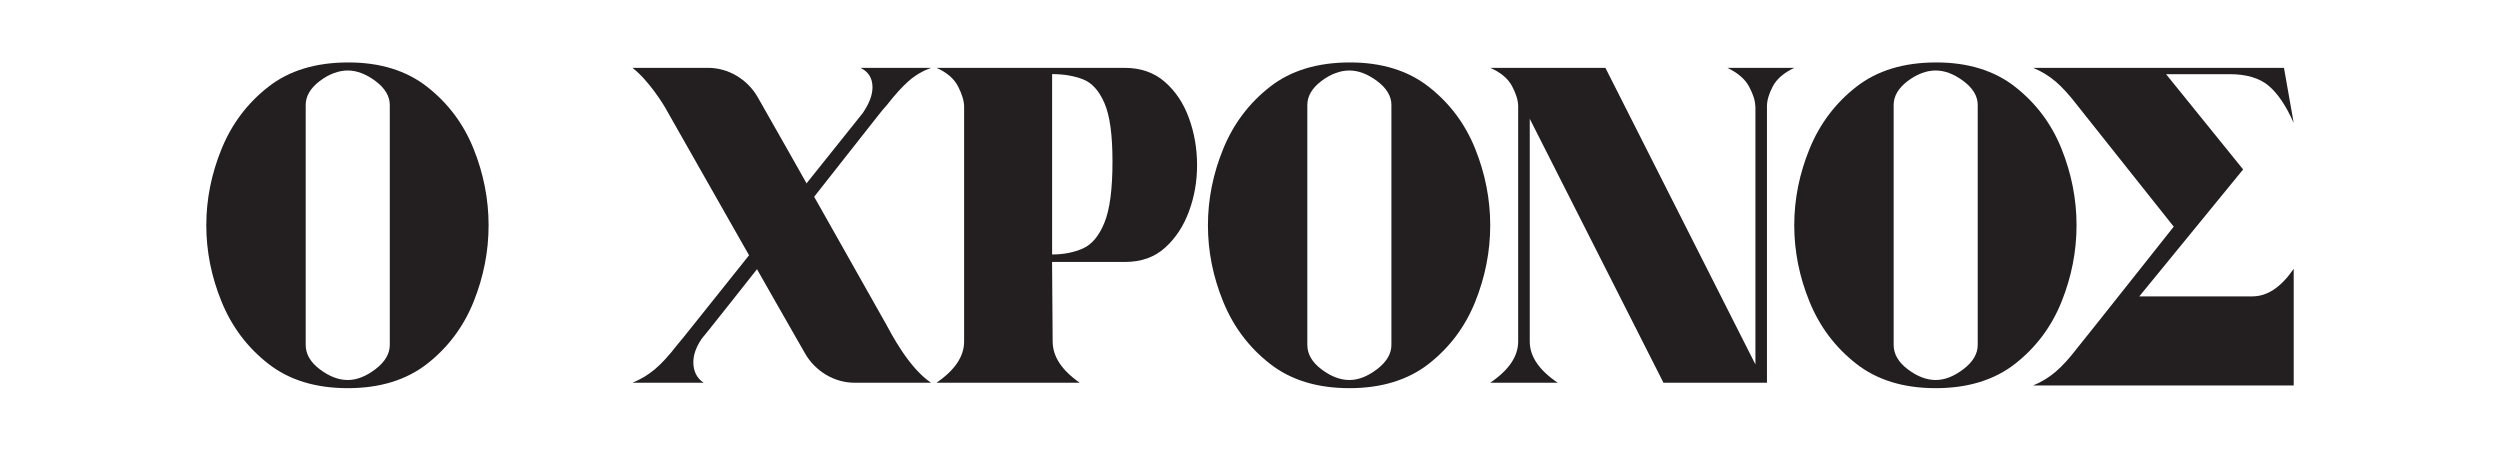 <svg width="921" height="167" viewBox="0 0 921 167" fill="none" xmlns="http://www.w3.org/2000/svg">
<path d="M128.324 23C140.051 23 149.746 26.006 157.409 32.017C165.071 38.027 170.773 45.623 174.461 54.803C178.148 63.984 180 73.383 180 83C180 92.618 178.148 101.999 174.461 111.197C170.755 120.377 165.071 127.973 157.409 133.983C149.728 139.995 139.961 143 128.108 143C116.255 143 106.47 139.995 98.808 133.983C91.127 127.973 85.407 120.395 81.648 111.197C77.889 102.017 76 92.618 76 83C76 73.383 77.889 64.002 81.648 54.803C85.407 45.623 91.127 38.027 98.808 32.017C106.47 26.006 116.309 23 128.324 23ZM143.595 127.062V38.684C143.595 35.441 141.85 32.508 138.361 29.885C134.871 27.281 131.454 25.969 128.108 25.969C124.763 25.969 121.165 27.281 117.748 29.885C114.33 32.508 112.621 35.423 112.621 38.684V127.062C112.621 130.45 114.366 133.456 117.856 136.079C121.345 138.701 124.763 139.995 128.108 139.995C131.454 139.995 134.871 138.647 138.361 135.969C141.85 133.292 143.595 130.322 143.595 127.062Z" fill="#231F20"/>
<path d="M414.299 25C420.237 25 425.173 26.721 429.126 30.166C433.078 33.609 436.047 38.068 438.031 43.56C440.017 49.052 441 54.815 441 60.851C441 66.887 440.017 72.415 438.031 77.835C436.047 83.254 433.114 87.713 429.235 91.229C425.355 94.745 420.437 96.503 414.501 96.503H387.582L387.8 125.812C387.8 131.304 391.115 136.36 397.762 141H345C351.775 136.36 355.181 131.304 355.181 125.812V39.337C355.181 37.234 354.434 34.734 352.959 31.852C351.483 28.97 348.825 26.686 345.018 25H414.318H414.299ZM387.6 93.749C391.843 93.749 395.613 93.005 398.929 91.537C402.243 90.069 404.902 86.897 406.869 82.04C408.854 77.181 409.838 69.696 409.838 59.583C409.838 49.469 408.854 42.545 406.869 37.959C404.884 33.392 402.243 30.474 398.929 29.205C395.613 27.937 391.825 27.302 387.6 27.302V93.73V93.749Z" fill="#231F20"/>
<path d="M497.324 23C509.051 23 518.746 26.006 526.409 32.017C534.071 38.027 539.773 45.623 543.461 54.803C547.148 63.984 549 73.383 549 83C549 92.618 547.148 101.999 543.461 111.197C539.755 120.377 534.071 127.973 526.409 133.983C518.728 139.995 508.961 143 497.108 143C485.254 143 475.47 139.995 467.808 133.983C460.127 127.973 454.408 120.395 450.648 111.197C446.889 102.017 445 92.618 445 83C445 73.383 446.889 64.002 450.648 54.803C454.408 45.623 460.127 38.027 467.808 32.017C475.47 26.006 485.309 23 497.324 23ZM512.595 127.062V38.684C512.595 35.441 510.85 32.508 507.361 29.885C503.871 27.281 500.453 25.969 497.108 25.969C493.762 25.969 490.165 27.281 486.748 29.885C483.33 32.508 481.621 35.423 481.621 38.684V127.062C481.621 130.45 483.366 133.456 486.856 136.079C490.345 138.701 493.762 139.995 497.108 139.995C500.453 139.995 503.871 138.647 507.361 135.969C510.85 133.292 512.595 130.322 512.595 127.062Z" fill="#231F20"/>
<path d="M646.641 39.14C646.641 37.164 645.886 34.789 644.395 31.961C642.904 29.152 640.216 26.831 636.368 25H661C657.152 26.831 654.502 29.115 653.084 31.853C651.648 34.59 650.949 37.019 650.949 39.122V141H612.824L563.562 43.763V125.809C563.562 131.302 566.986 136.359 573.852 141H549C555.849 136.359 559.291 131.302 559.291 125.809V39.122C559.291 37.019 558.536 34.554 557.045 31.744C555.554 28.933 552.866 26.686 549.019 25H591.433L646.696 134.257V39.122L646.641 39.14Z" fill="#231F20"/>
<path d="M713.324 23C725.051 23 734.746 26.006 742.409 32.017C750.071 38.027 755.773 45.623 759.461 54.803C763.148 63.984 765 73.383 765 83C765 92.618 763.148 101.999 759.461 111.197C755.755 120.377 750.071 127.973 742.409 133.983C734.728 139.995 724.961 143 713.108 143C701.254 143 691.47 139.995 683.808 133.983C676.127 127.973 670.408 120.395 666.648 111.197C662.889 102.017 661 92.618 661 83C661 73.383 662.889 64.002 666.648 54.803C670.408 45.623 676.127 38.027 683.808 32.017C691.47 26.006 701.309 23 713.324 23ZM728.595 127.062V38.684C728.595 35.441 726.85 32.508 723.361 29.885C719.871 27.281 716.453 25.969 713.108 25.969C709.762 25.969 706.165 27.281 702.748 29.885C699.33 32.508 697.621 35.423 697.621 38.684V127.062C697.621 130.45 699.367 133.456 702.856 136.079C706.345 138.701 709.762 139.995 713.108 139.995C716.453 139.995 719.871 138.647 723.361 135.969C726.85 133.292 728.595 130.322 728.595 127.062Z" fill="#231F20"/>
<path d="M829.845 109.197H788.11C803.555 90.351 826.368 62.419 826.368 62.419L797.977 27.326H821.407C827.582 27.326 832.362 28.744 835.73 31.56C839.098 34.377 842.194 38.957 845 45.299L841.415 25H749C752.096 26.272 754.866 27.962 757.329 30.07C759.792 32.178 762.417 35.068 765.223 38.739L800.803 83.499C800.803 83.499 766.219 127.134 765.223 128.261C762.417 131.932 759.774 134.821 757.329 136.929C754.866 139.038 752.096 140.727 749 142H845V99.02C840.364 105.781 835.313 109.179 829.827 109.179L829.845 109.197Z" fill="#231F20"/>
<path d="M258.392 124.981C256.41 127.934 255.429 130.743 255.429 133.407C255.429 136.778 256.701 139.315 259.227 141H233C236.108 139.731 238.889 138.046 241.361 135.944C243.833 133.842 246.468 130.961 249.286 127.3C250.267 126.176 252.521 123.404 256.047 118.964C259.573 114.542 315.864 44.065 317.826 41.672C320.226 38.157 321.426 35.004 321.426 32.177C321.426 28.806 319.953 26.414 316.991 25H343C339.892 26.124 337.147 27.737 334.748 29.857C332.349 31.959 329.677 34.913 326.714 38.719C326.006 39.425 324.661 41.039 322.697 43.576C317.335 50.462 260.627 122.444 258.374 124.962L258.392 124.981Z" fill="#231F20"/>
<path d="M326.237 119.069C328.095 122.441 334.618 135.382 343 141H314.794C307.469 141 300.417 136.85 296.627 130.289C289.303 117.619 245.955 41.24 245.955 41.24C244.588 38.576 238.903 29.549 233 25H260.915C268.257 25 275.327 29.169 279.099 35.73C286.479 48.563 326.218 119.051 326.218 119.051L326.237 119.069Z" fill="#231F20"/>
</svg>

